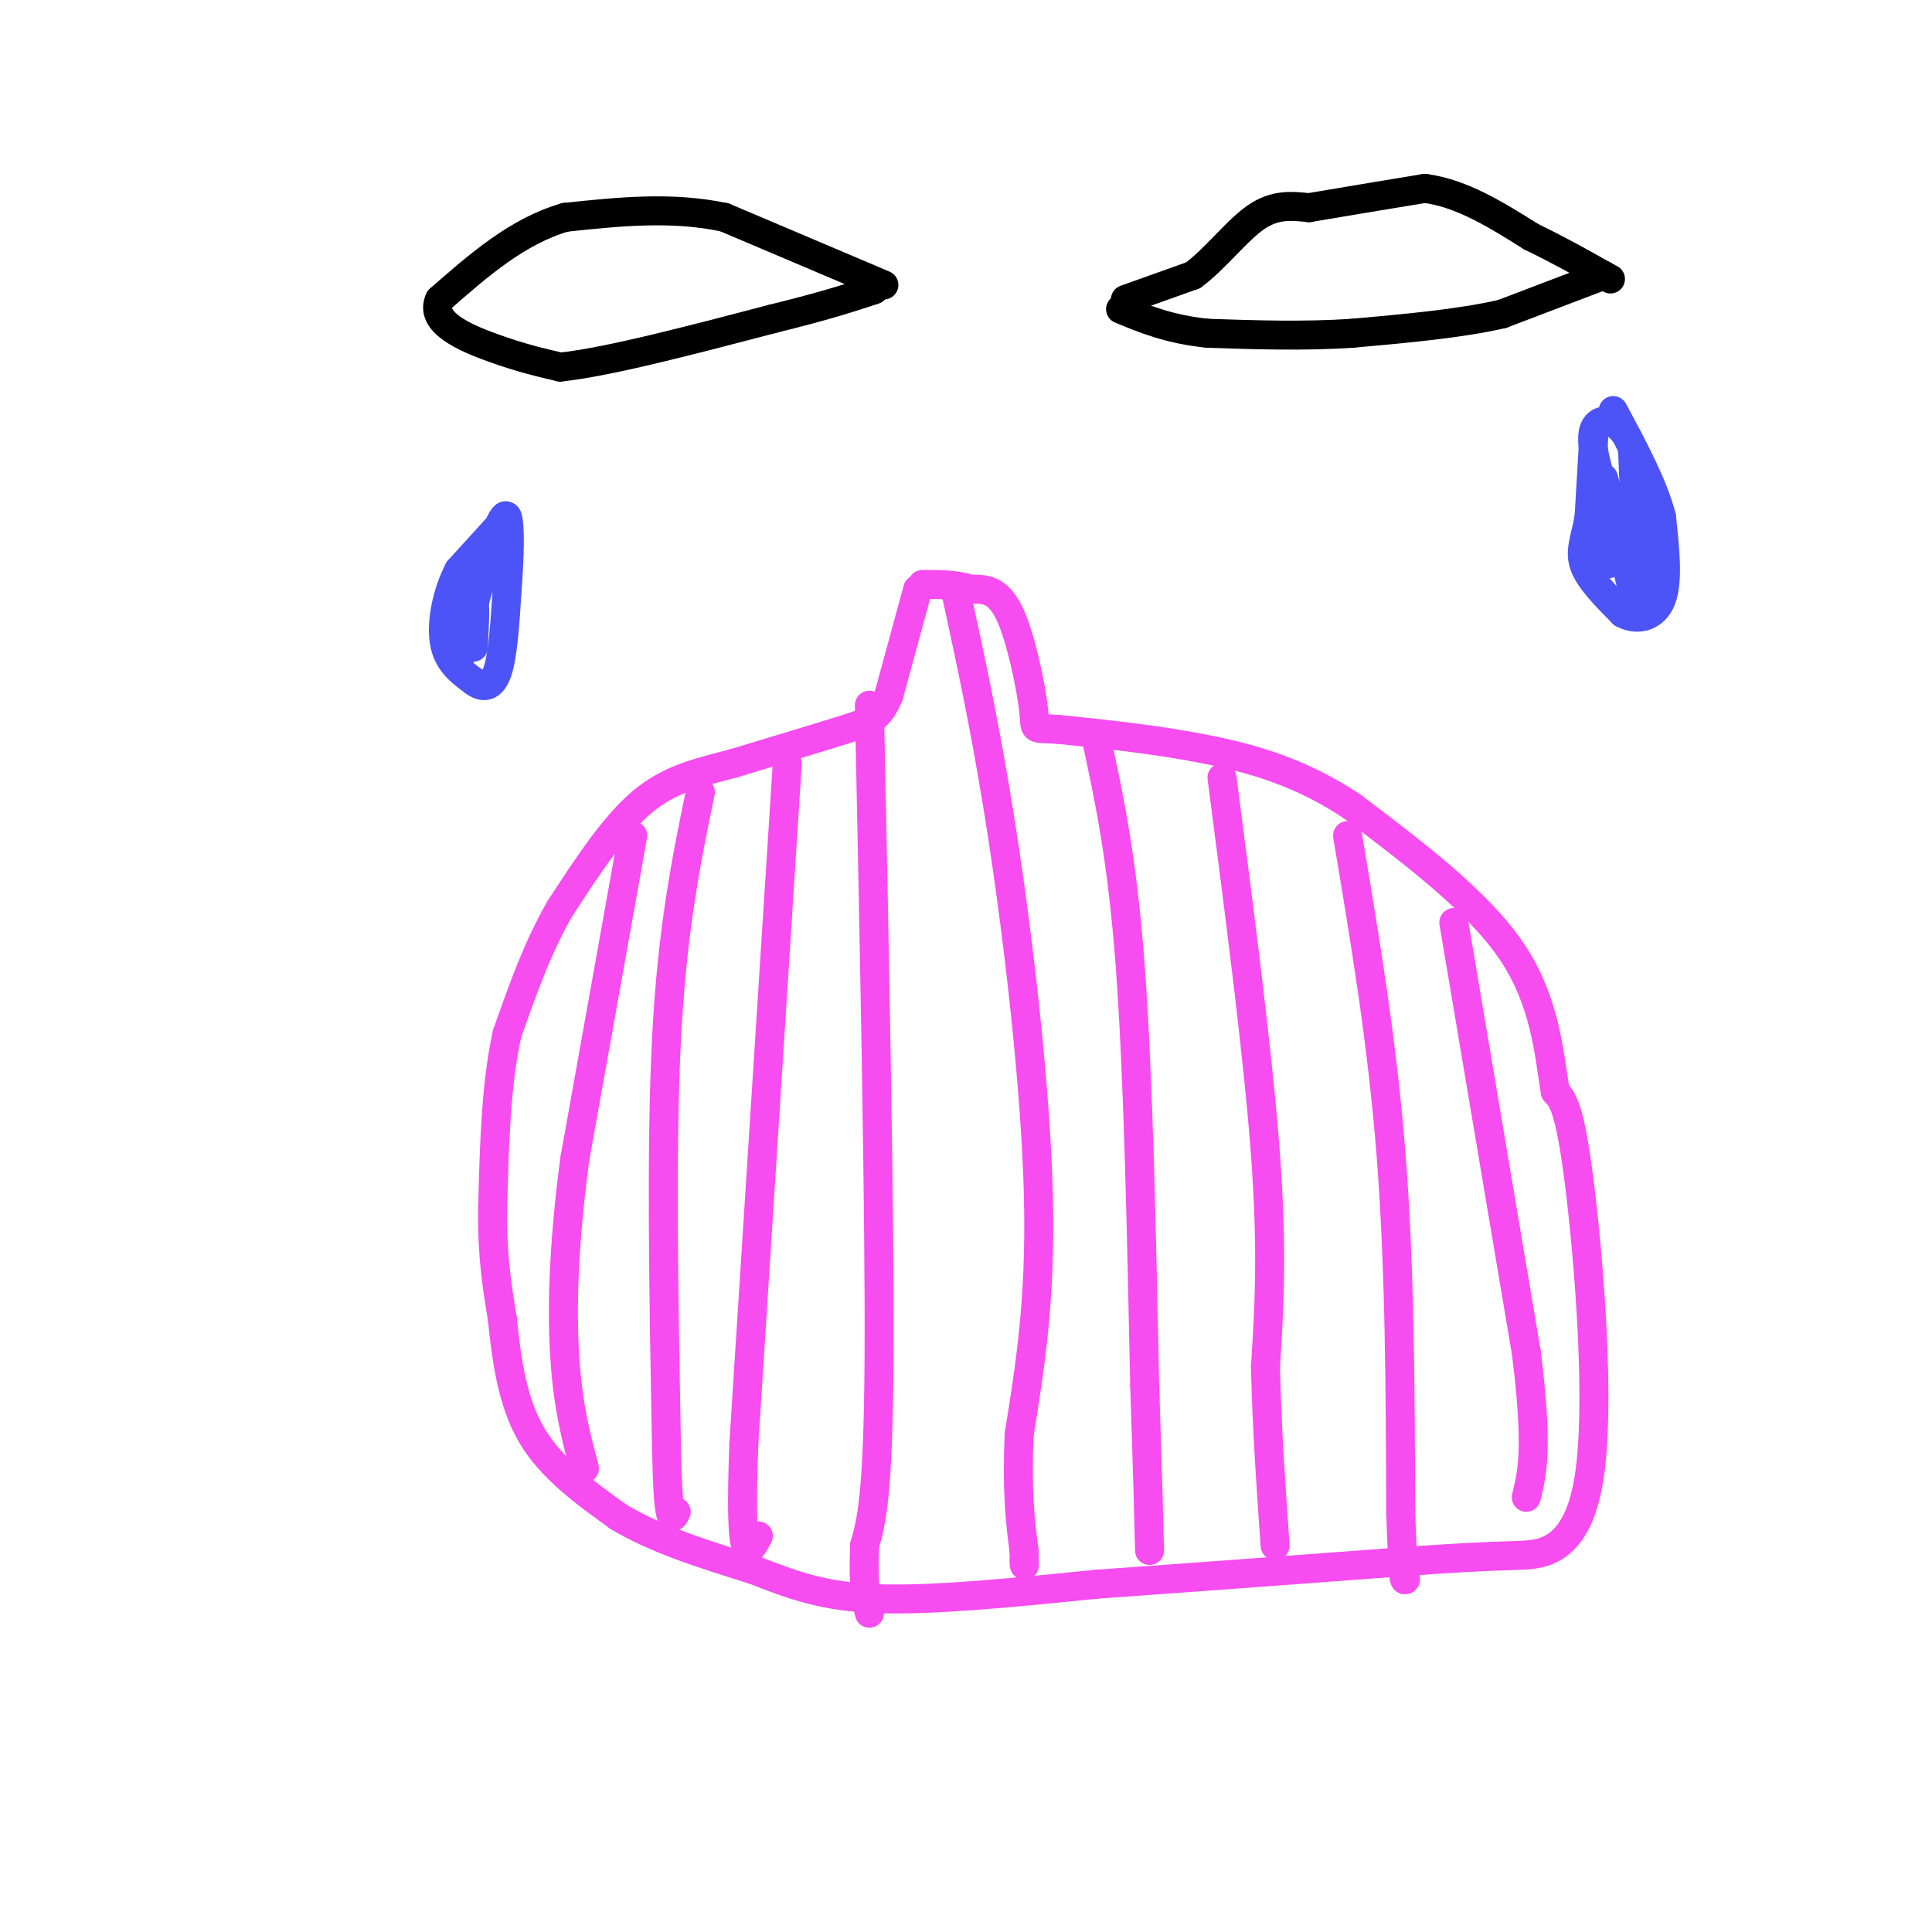 <svg viewBox='0 0 400 400' version='1.1' xmlns='http://www.w3.org/2000/svg' xmlns:xlink='http://www.w3.org/1999/xlink'><g fill='none' stroke='rgb(246,76,240)' stroke-width='6' stroke-linecap='round' stroke-linejoin='round'><path d='M190,122c0.000,0.000 -6.000,22.000 -6,22'/><path d='M184,144c-1.911,4.667 -3.689,5.333 -9,7c-5.311,1.667 -14.156,4.333 -23,7'/><path d='M152,158c-7.044,1.889 -13.156,3.111 -19,8c-5.844,4.889 -11.422,13.444 -17,22'/><path d='M116,188c-4.667,8.000 -7.833,17.000 -11,26'/><path d='M105,214c-2.333,10.333 -2.667,23.167 -3,36'/><path d='M102,250c-0.167,9.833 0.917,16.417 2,23'/><path d='M104,273c0.844,8.156 1.956,17.044 6,24c4.044,6.956 11.022,11.978 18,17'/><path d='M128,314c7.667,4.667 17.833,7.833 28,11'/><path d='M156,325c8.133,3.178 14.467,5.622 26,6c11.533,0.378 28.267,-1.311 45,-3'/><path d='M227,328c18.833,-1.333 43.417,-3.167 68,-5'/><path d='M295,323c14.185,-0.943 15.648,-0.799 20,-1c4.352,-0.201 11.595,-0.746 14,-16c2.405,-15.254 -0.027,-45.215 -2,-61c-1.973,-15.785 -3.486,-17.392 -5,-19'/><path d='M322,226c-1.311,-8.067 -2.089,-18.733 -9,-29c-6.911,-10.267 -19.956,-20.133 -33,-30'/><path d='M280,167c-10.689,-7.156 -20.911,-10.044 -31,-12c-10.089,-1.956 -20.044,-2.978 -30,-4'/><path d='M219,151c-5.571,-0.393 -4.500,0.625 -5,-4c-0.500,-4.625 -2.571,-14.893 -5,-20c-2.429,-5.107 -5.214,-5.054 -8,-5'/><path d='M201,122c-3.000,-1.000 -6.500,-1.000 -10,-1'/><path d='M131,173c0.000,0.000 -12.000,67.000 -12,67'/><path d='M119,240c-2.489,18.778 -2.711,32.222 -2,42c0.711,9.778 2.356,15.889 4,22'/><path d='M145,164c-2.917,14.167 -5.833,28.333 -7,51c-1.167,22.667 -0.583,53.833 0,85'/><path d='M138,300c0.333,16.333 1.167,14.667 2,13'/><path d='M163,158c0.000,0.000 -9.000,141.000 -9,141'/><path d='M154,299c-1.000,26.667 1.000,22.833 3,19'/><path d='M180,146c1.083,53.000 2.167,106.000 2,135c-0.167,29.000 -1.583,34.000 -3,39'/><path d='M179,320c-0.333,8.833 0.333,11.417 1,14'/><path d='M198,123c3.356,15.467 6.711,30.933 10,53c3.289,22.067 6.511,50.733 7,72c0.489,21.267 -1.756,35.133 -4,49'/><path d='M211,297c-0.500,12.167 0.250,18.083 1,24'/><path d='M212,321c0.167,4.333 0.083,3.167 0,2'/><path d='M227,153c2.667,12.333 5.333,24.667 7,47c1.667,22.333 2.333,54.667 3,87'/><path d='M237,287c0.667,20.167 0.833,27.083 1,34'/><path d='M253,161c3.750,28.833 7.500,57.667 9,78c1.500,20.333 0.750,32.167 0,44'/><path d='M262,283c0.333,13.500 1.167,25.250 2,37'/><path d='M279,173c3.583,21.333 7.167,42.667 9,66c1.833,23.333 1.917,48.667 2,74'/><path d='M290,313c0.500,14.667 0.750,14.333 1,14'/><path d='M301,191c0.000,0.000 15.000,89.000 15,89'/><path d='M316,280c2.500,19.833 1.250,24.917 0,30'/></g>
<g fill='none' stroke='rgb(0,0,0)' stroke-width='6' stroke-linecap='round' stroke-linejoin='round'><path d='M233,62c0.000,0.000 14.000,-5.000 14,-5'/><path d='M247,57c4.578,-3.356 9.022,-9.244 13,-12c3.978,-2.756 7.489,-2.378 11,-2'/><path d='M271,43c5.833,-1.000 14.917,-2.500 24,-4'/><path d='M295,39c7.667,1.000 14.833,5.500 22,10'/><path d='M317,49c6.167,3.000 10.583,5.500 15,8'/><path d='M332,57c2.500,1.333 1.250,0.667 0,0'/><path d='M332,57c-3.500,1.333 -12.250,4.667 -21,8'/><path d='M311,65c-8.667,2.000 -19.833,3.000 -31,4'/><path d='M280,69c-10.167,0.667 -20.083,0.333 -30,0'/><path d='M250,69c-8.000,-0.833 -13.000,-2.917 -18,-5'/><path d='M183,59c0.000,0.000 -33.000,-14.000 -33,-14'/><path d='M150,45c-11.000,-2.333 -22.000,-1.167 -33,0'/><path d='M117,45c-9.833,2.833 -17.917,9.917 -26,17'/><path d='M91,62c-2.222,4.689 5.222,7.911 11,10c5.778,2.089 9.889,3.044 14,4'/><path d='M116,76c9.667,-1.000 26.833,-5.500 44,-10'/><path d='M160,66c10.833,-2.667 15.917,-4.333 21,-6'/></g>
<g fill='none' stroke='rgb(76,83,247)' stroke-width='6' stroke-linecap='round' stroke-linejoin='round'><path d='M330,90c0.000,0.000 -1.000,17.000 -1,17'/><path d='M329,107c-0.733,4.422 -2.067,6.978 -1,10c1.067,3.022 4.533,6.511 8,10'/><path d='M336,127c3.022,1.644 6.578,0.756 8,-3c1.422,-3.756 0.711,-10.378 0,-17'/><path d='M344,107c-1.667,-6.500 -5.833,-14.250 -10,-22'/><path d='M105,107c0.000,0.000 -10.000,11.000 -10,11'/><path d='M95,118c-2.489,4.689 -3.711,10.911 -3,15c0.711,4.089 3.356,6.044 6,8'/><path d='M98,141c1.956,1.556 3.844,1.444 5,-2c1.156,-3.444 1.578,-10.222 2,-17'/><path d='M105,122c0.489,-6.333 0.711,-13.667 0,-15c-0.711,-1.333 -2.356,3.333 -4,8'/><path d='M101,115c-2.089,6.667 -5.311,19.333 -6,22c-0.689,2.667 1.156,-4.667 3,-12'/><path d='M98,125c0.500,-0.500 0.250,4.250 0,9'/><path d='M332,99c0.000,0.000 5.000,19.000 5,19'/><path d='M337,118c1.267,5.400 1.933,9.400 2,5c0.067,-4.400 -0.467,-17.200 -1,-30'/><path d='M338,93c-2.111,-6.356 -6.889,-7.244 -8,-4c-1.111,3.244 1.444,10.622 4,18'/><path d='M334,107c0.821,4.774 0.875,7.708 0,9c-0.875,1.292 -2.679,0.940 -3,-1c-0.321,-1.940 0.839,-5.470 2,-9'/></g>
</svg>